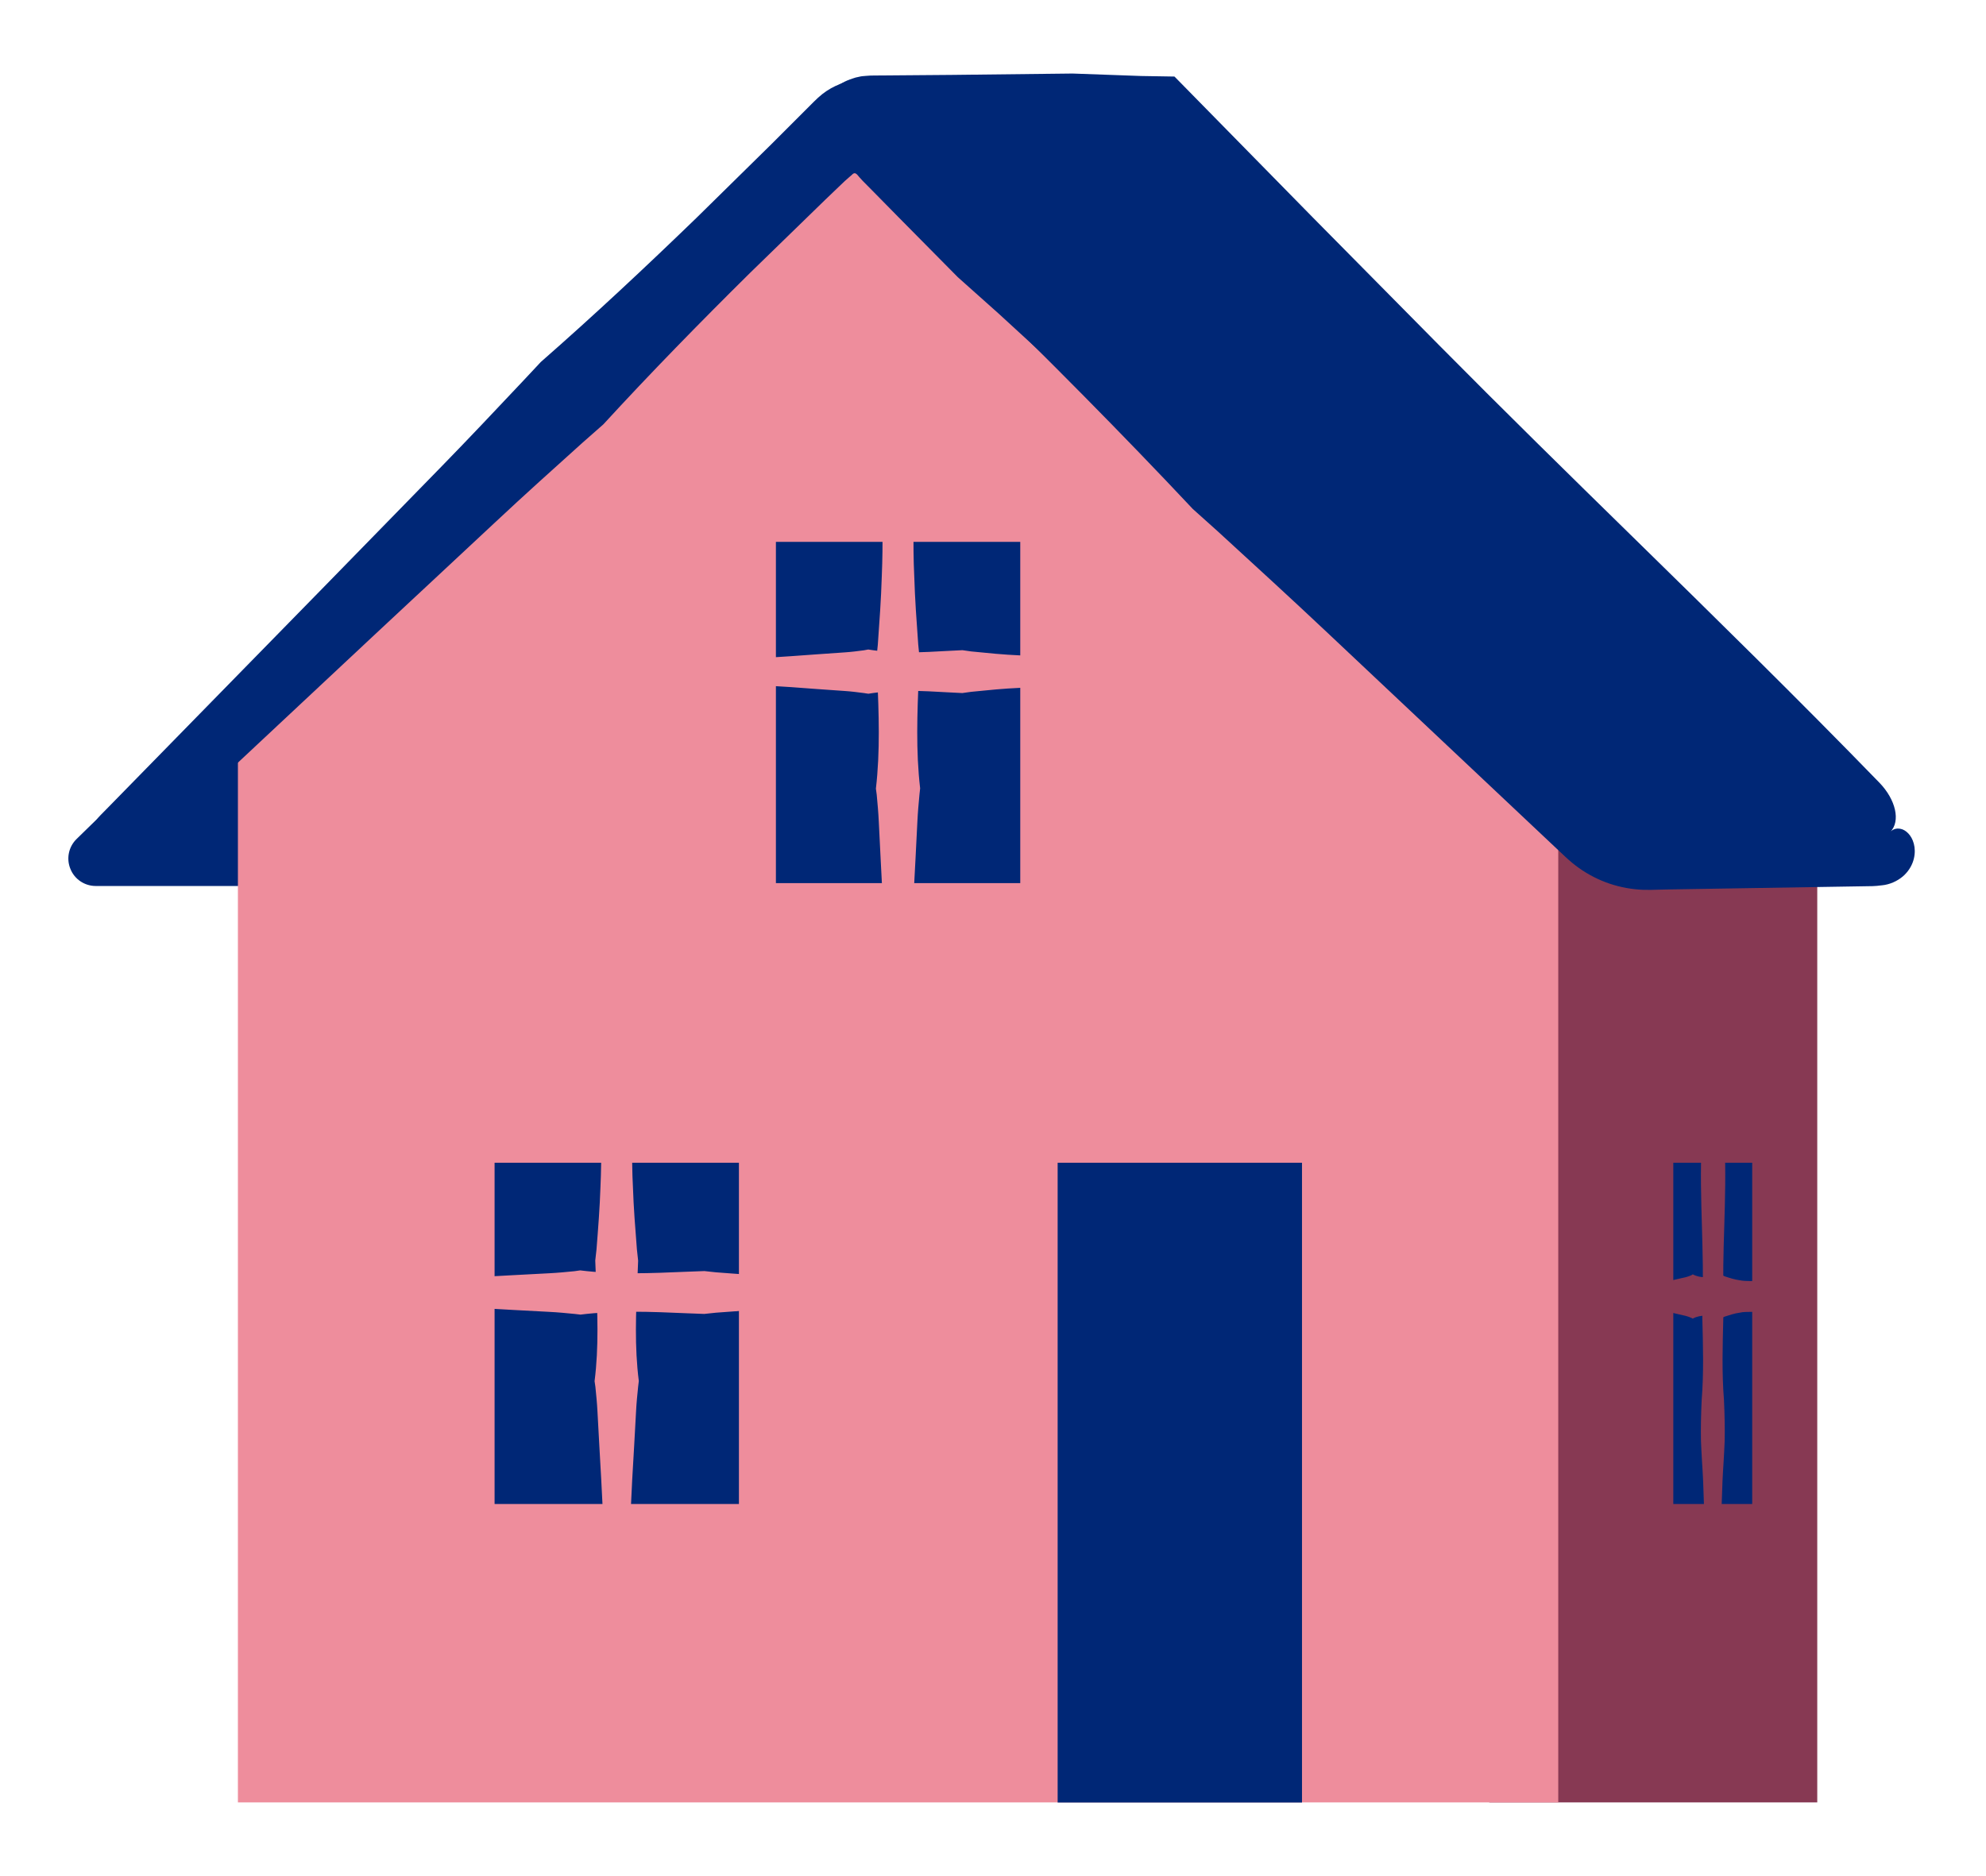 <?xml version="1.0" encoding="utf-8"?>
<!-- Generator: Adobe Illustrator 28.3.0, SVG Export Plug-In . SVG Version: 6.00 Build 0)  -->
<svg version="1.1" id="Layer_1" xmlns="http://www.w3.org/2000/svg" xmlns:xlink="http://www.w3.org/1999/xlink" x="0px" y="0px"
	 viewBox="0 0 145 137" style="enable-background:new 0 0 145 137;" xml:space="preserve">
<style type="text/css">
	.st0{fill:#002776;}
	.st1{fill:#873953;}
	.st2{fill:#EE8D9C;}
	.st3{fill:none;}
</style>
<g>
	<g>
		<polygon class="st0" points="6.99,62.7 23.9,62.7 84.16,25.75 62.46,8.56 		"/>
		<path class="st0" d="M23.9,64.7H6.99c-0.81,0-1.55-0.49-1.85-1.25c-0.31-0.75-0.13-1.62,0.46-2.19L61.07,7.13
			c0.72-0.7,1.85-0.76,2.64-0.14l21.7,17.19c0.51,0.41,0.79,1.04,0.75,1.69c-0.04,0.65-0.39,1.24-0.95,1.58L24.94,64.41
			C24.63,64.6,24.27,64.7,23.9,64.7z M11.9,60.7h11.43l57.34-35.16L62.6,11.22L11.9,60.7z"/>
	</g>
	<g>
		<g>
			<polygon class="st1" points="108.73,131.62 132.68,131.62 132.68,57.41 108.73,52.03 			"/>
		</g>
		<g>
			<polygon class="st2" points="17.37,131.62 17.37,55.64 65.57,8.51 113.77,55.64 113.77,131.62 			"/>
		</g>
		<g>
			<g>
				<line class="st3" x1="115.18" y1="65.41" x2="120.48" y2="59.99"/>
			</g>
			<g>
				<line class="st3" x1="4.34" y1="59.99" x2="9.64" y2="65.41"/>
			</g>
			<g>
				<path class="st0" d="M38.17,27.84c-1.95,2.07-3.91,4.15-5.89,6.18l-8.61,8.82c-5.44,5.56-10.88,11.12-16.32,16.68
					c-0.97,0.98-1.1,2.42-0.34,3.2c0.76,0.78,2.17,0.64,3.17-0.3c5.71-5.34,11.42-10.69,17.13-16.03l8.91-8.31
					c2.08-1.95,4.2-3.85,6.32-5.76l1.51-1.33c3.46-3.77,7.06-7.45,10.72-11.07c1.84-1.79,3.69-3.59,5.52-5.37l1.39-1.33l0.41-0.36
					c0.12-0.08,0.2-0.25,0.37-0.2c0.14,0.07,0.22,0.22,0.32,0.32l0.2,0.22l0.83,0.84c0.61,0.62,1.21,1.23,1.81,1.84l4.31,4.36
					l2.97,2.65c5.37,4.92,10.73,9.84,16.02,14.87c3.83,3.58,7.58,7.25,11.33,10.91c4.68,4.57,9.52,9.29,14.45,13.79
					c1,0.92,2.4,1.02,3.15,0.25s0.6-2.14-0.34-3.13c-4.62-4.84-9.46-9.58-14.14-14.16c-3.73-3.66-7.47-7.32-11.15-11.08
					c-5.15-5.18-10.2-10.45-15.25-15.72l-2.63-2.82l-4.5-4.25c-1.51-1.44-3.04-2.88-4.6-4.37c-0.4-0.39-0.85-0.67-1.27-0.87
					c-0.44-0.19-0.78-0.33-1.29-0.38c-0.51-0.04-1.01,0.06-1.38,0.22c-0.41,0.16-0.84,0.39-1.26,0.72
					c-0.42,0.33-0.81,0.76-1.21,1.15l-1.13,1.13l-1.36,1.36c-1.83,1.8-3.66,3.6-5.5,5.41c-3.7,3.58-7.48,7.12-11.35,10.51
					L38.17,27.84z"/>
			</g>
		</g>
		<g>
			<g>
				<path class="st0" d="M138.01,60.78L84.56,8.51H62.49c-0.03,0-0.04,0.03-0.02,0.05L116,60.91c1.17,1.15,2.75,1.79,4.39,1.79
					h16.83C138.23,62.7,138.73,61.48,138.01,60.78z"/>
			</g>
			<g>
				<g>
					<line class="st3" x1="135.36" y1="63.48" x2="140.66" y2="58.07"/>
				</g>
				<g>
					<line class="st3" x1="140.66" y1="58.07" x2="137.14" y2="61.66"/>
				</g>
				<g>
					<path class="st0" d="M88.93,38.82c2.66,2.44,5.33,4.88,7.95,7.35l11.37,10.71l5.38,5.07l0.67,0.63
						c0.29,0.27,0.63,0.56,0.97,0.8c0.69,0.49,1.45,0.88,2.25,1.15c0.8,0.27,1.64,0.42,2.48,0.45c0.47,0.01,0.7,0,1.03-0.01
						l0.92-0.02l14.78-0.24l0.32-0.02l0.16-0.02c0.14-0.01,0.28-0.03,0.41-0.05c0.55-0.1,1.07-0.38,1.43-0.73
						c0.74-0.73,0.85-1.65,0.68-2.28c-0.17-0.65-0.61-1.01-0.95-1.08c-0.35-0.08-0.61,0.05-0.8,0.24c-0.19,0.2-0.32,0.44-0.49,0.61
						c-0.06,0.08-0.23,0.17-0.24,0.16c-0.01,0-0.02,0-0.04,0c-0.06-0.01-0.04-0.02,0.01,0.03c0.02,0.02,0,0.02-0.01-0.06l0-0.04
						l0-0.79l-0.16-0.01l-0.32-0.01l-14.87-0.24l-0.93-0.02l-0.46-0.01c-0.16,0-0.22-0.01-0.33-0.02c-0.39-0.04-0.78-0.13-1.14-0.27
						c-0.36-0.15-0.7-0.34-1-0.59c-0.17-0.14-0.25-0.21-0.47-0.44l-0.65-0.66l-5.22-5.3l-10.84-11c-2.54-2.57-5.04-5.18-7.54-7.79
						l-1.74-1.85c-5.64-5.07-11.19-10.34-16.64-15.68c-1.31-1.29-2.63-2.59-3.94-3.88l-0.94-0.99l-0.41-0.45
						c-0.15-0.1,0.1-0.06,0.19-0.06l0.35,0.02c0.43,0.03,0.85,0.05,1.27,0.08l0.2,0.01l0.05,0l0.23,0l0.49,0.01l1.94,0.03l3.89,0.05
						l4.83-0.18l0.3-0.03l0.15,0.11l0.08,0.06l0.04,0.03l0.02,0.02l0.08,0.07l1.21,1.12l2.42,2.25l4.83,4.51
						c3.2,3.03,6.4,6.05,9.61,9.09c4.83,4.56,9.59,9.21,14.34,13.85c5.93,5.79,12.07,11.78,18.27,17.53
						c1.26,1.17,2.87,1.47,3.62,0.7s0.4-2.34-0.8-3.58c-5.91-6.09-12.04-12.1-17.97-17.91c-4.74-4.64-9.47-9.28-14.16-14.02
						l-9.28-9.39L85.75,5.59l-2.43-0.04l-5.01-0.18l-8.83,0.1c-1.67,0.01-3.34,0.03-5.01,0.04c-0.41,0.01-0.85-0.01-1.23,0.03
						c-0.2,0.01-0.38,0.03-0.53,0.07c-0.16,0.03-0.33,0.07-0.45,0.12c-0.58,0.18-0.93,0.42-1.29,0.64L60.52,6.7l-0.36,0.31
						l-0.3,0.29c-0.03,0.04-0.13,0.09-0.12,0.19l0.02,0.21c0.05,0.55,0.11,1.23,0.49,2.18c0.21,0.47,0.48,1.01,1.1,1.6l1.81,1.75
						l3.59,3.48c1.41,1.37,2.83,2.75,4.24,4.12c5.47,5.34,10.88,10.78,16.1,16.34L88.93,38.82z"/>
				</g>
			</g>
		</g>
		<g>
			<g>
				<rect x="56.65" y="39.57" class="st0" width="17.84" height="24.92"/>
			</g>
			<g>
				<g>
					<path class="st2" d="M64.01,58.03c0.06,0.65,0.12,1.3,0.15,1.95l0.14,2.81c0.09,1.77,0.19,3.55,0.26,5.32
						c0.01,0.31,0.48,0.57,1.02,0.57s0.99-0.25,1-0.57c0.07-1.78,0.16-3.57,0.26-5.35l0.14-2.78c0.03-0.65,0.09-1.3,0.15-1.95
						l0.05-0.46c-0.32-2.73-0.21-5.51-0.1-8.2l0.05-1.4l-0.09-0.91c-0.12-1.66-0.24-3.32-0.29-4.99c-0.06-1.2-0.06-2.39-0.06-3.59
						c0-1.49-0.01-3.03-0.12-4.56c-0.02-0.31-0.48-0.55-1.01-0.55s-0.98,0.24-1,0.55c-0.11,1.53-0.12,3.07-0.12,4.57
						c0,1.19-0.01,2.39-0.06,3.59c-0.05,1.67-0.17,3.33-0.29,5l-0.09,0.88l0.05,1.41c0.11,2.69,0.22,5.48-0.1,8.22L64.01,58.03z"/>
				</g>
			</g>
			<g>
				<g>
					<path class="st2" d="M63.07,47.49c-0.46,0.06-0.93,0.12-1.39,0.15l-2.01,0.14c-1.27,0.09-2.54,0.19-3.8,0.26
						c-0.22,0.01-0.4,0.48-0.4,1.02s0.18,0.99,0.4,1c1.27,0.07,2.55,0.16,3.82,0.26l1.99,0.14c0.46,0.03,0.93,0.09,1.39,0.15
						l0.33,0.05c1.95-0.32,3.94-0.21,5.86-0.1l1,0.05l0.65-0.09c1.19-0.12,2.37-0.24,3.56-0.29c0.85-0.06,1.71-0.06,2.56-0.06
						c1.07,0,2.17-0.01,3.26-0.12c0.22-0.02,0.4-0.48,0.4-1.01s-0.17-0.98-0.4-1c-1.09-0.11-2.2-0.12-3.26-0.12
						c-0.85,0-1.71-0.01-2.56-0.06c-1.19-0.05-2.38-0.17-3.57-0.29l-0.63-0.09l-1.01,0.05c-1.92,0.11-3.91,0.22-5.87-0.1
						L63.07,47.49z"/>
				</g>
			</g>
		</g>
		<g>
			<g>
				<g>
					<rect x="36.11" y="84.91" class="st0" width="17.84" height="24.92"/>
				</g>
				<g>
					<g>
						<path class="st2" d="M43.47,101.27c0.06,0.59,0.12,1.19,0.15,1.78l0.14,2.57c0.09,1.62,0.19,3.25,0.26,4.87
							c0.01,0.29,0.48,0.52,1.02,0.52s0.99-0.23,1-0.52c0.07-1.63,0.16-3.27,0.26-4.9l0.14-2.54c0.03-0.6,0.09-1.19,0.15-1.78
							l0.05-0.42c-0.32-2.49-0.21-5.04-0.1-7.51l0.05-1.28l-0.09-0.83c-0.12-1.52-0.24-3.04-0.29-4.56
							c-0.06-1.09-0.06-2.19-0.06-3.28c0-1.37-0.01-2.78-0.12-4.17c-0.02-0.28-0.48-0.51-1.01-0.51s-0.98,0.22-1,0.51
							c-0.11,1.4-0.12,2.81-0.12,4.18c0,1.09-0.01,2.18-0.06,3.28c-0.05,1.52-0.17,3.05-0.29,4.57l-0.09,0.8l0.05,1.29
							c0.11,2.46,0.22,5.01-0.1,7.52L43.47,101.27z"/>
					</g>
				</g>
				<g>
					<g>
						<path class="st2" d="M41.94,92.83c-0.61,0.06-1.22,0.12-1.83,0.15l-2.65,0.14c-1.67,0.09-3.34,0.19-5.01,0.26
							c-0.3,0.01-0.53,0.48-0.53,1.02s0.24,0.99,0.53,1c1.68,0.07,3.36,0.16,5.04,0.26l2.62,0.14c0.61,0.03,1.22,0.09,1.84,0.15
							l0.43,0.05c2.57-0.32,5.19-0.21,7.72-0.1l1.32,0.05l0.85-0.09c1.56-0.12,3.12-0.24,4.69-0.29c1.13-0.06,2.25-0.06,3.38-0.06
							c1.4,0,2.86-0.01,4.29-0.12c0.29-0.02,0.52-0.48,0.52-1.01s-0.23-0.98-0.52-1c-1.44-0.11-2.89-0.12-4.3-0.12
							c-1.12,0-2.25-0.01-3.37-0.06c-1.57-0.05-3.14-0.17-4.7-0.29l-0.83-0.09l-1.33,0.05c-2.53,0.11-5.16,0.22-7.74-0.1
							L41.94,92.83z"/>
					</g>
				</g>
			</g>
			<g>
				<g>
					<rect x="122.17" y="84.91" class="st0" width="5.76" height="24.92"/>
				</g>
				<g>
					<g>
						<path class="st1" d="M124.29,96.29c0.05,1.96,0.11,3.98-0.05,5.97c-0.05,1.08-0.07,2.06-0.05,2.99
							c0.02,0.51,0.05,1.03,0.08,1.54c0.03,0.47,0.06,0.94,0.08,1.42l0.07,2.04c0.05,1.29,0.09,2.58,0.13,3.87
							c0.01,0.23,0.24,0.41,0.51,0.41s0.49-0.18,0.5-0.41c0.04-1.3,0.08-2.59,0.13-3.89l0.07-2.02c0.02-0.47,0.05-0.95,0.08-1.42
							c0.03-0.51,0.06-1.03,0.08-1.55c0.02-0.92,0-1.9-0.05-2.99c-0.16-1.98-0.1-4.01-0.05-5.96l0.03-1.02
							c-0.07-1.89-0.02-3.82,0.04-5.69c0.06-2.01,0.12-4.09,0.02-6.14c-0.03-0.76-0.07-1.53-0.1-2.29
							c-0.06-1.21-0.12-2.41-0.14-3.62c-0.03-0.87-0.03-1.74-0.03-2.61c0-1.08,0-2.21-0.06-3.31c-0.01-0.23-0.24-0.4-0.51-0.4
							s-0.49,0.18-0.5,0.4c-0.06,1.11-0.06,2.23-0.06,3.32c0,0.87,0,1.73-0.03,2.61c-0.03,1.21-0.08,2.42-0.14,3.63
							c-0.04,0.76-0.07,1.52-0.1,2.27c-0.1,2.05-0.04,4.13,0.02,6.14c0.05,1.87,0.11,3.8,0.04,5.68L124.29,96.29z"/>
					</g>
				</g>
				<g>
					<g>
						<path class="st1" d="M123.5,93.12c-0.14,0.06-0.29,0.12-0.43,0.15l-0.62,0.14c-0.39,0.09-0.78,0.19-1.18,0.26
							c-0.07,0.01-0.12,0.48-0.12,1.02s0.06,0.99,0.12,1c0.39,0.07,0.79,0.16,1.18,0.26l0.61,0.14c0.14,0.03,0.29,0.09,0.43,0.15
							l0.1,0.05c0.6-0.32,1.22-0.21,1.81-0.1l0.31,0.05l0.2-0.09c0.37-0.12,0.73-0.24,1.1-0.29c0.26-0.06,0.53-0.06,0.79-0.06
							c0.33,0,0.67-0.01,1.01-0.12c0.07-0.02,0.12-0.48,0.12-1.01s-0.05-0.98-0.12-1c-0.34-0.11-0.68-0.12-1.01-0.12
							c-0.26,0-0.53-0.01-0.79-0.06c-0.37-0.05-0.74-0.17-1.1-0.29l-0.19-0.09l-0.31,0.05c-0.59,0.11-1.21,0.22-1.82-0.1
							L123.5,93.12z"/>
					</g>
				</g>
			</g>
			<g>
				<g>
					<rect x="77.22" y="84.91" class="st0" width="17.84" height="46.72"/>
				</g>
			</g>
		</g>
	</g>
</g>
</svg>
